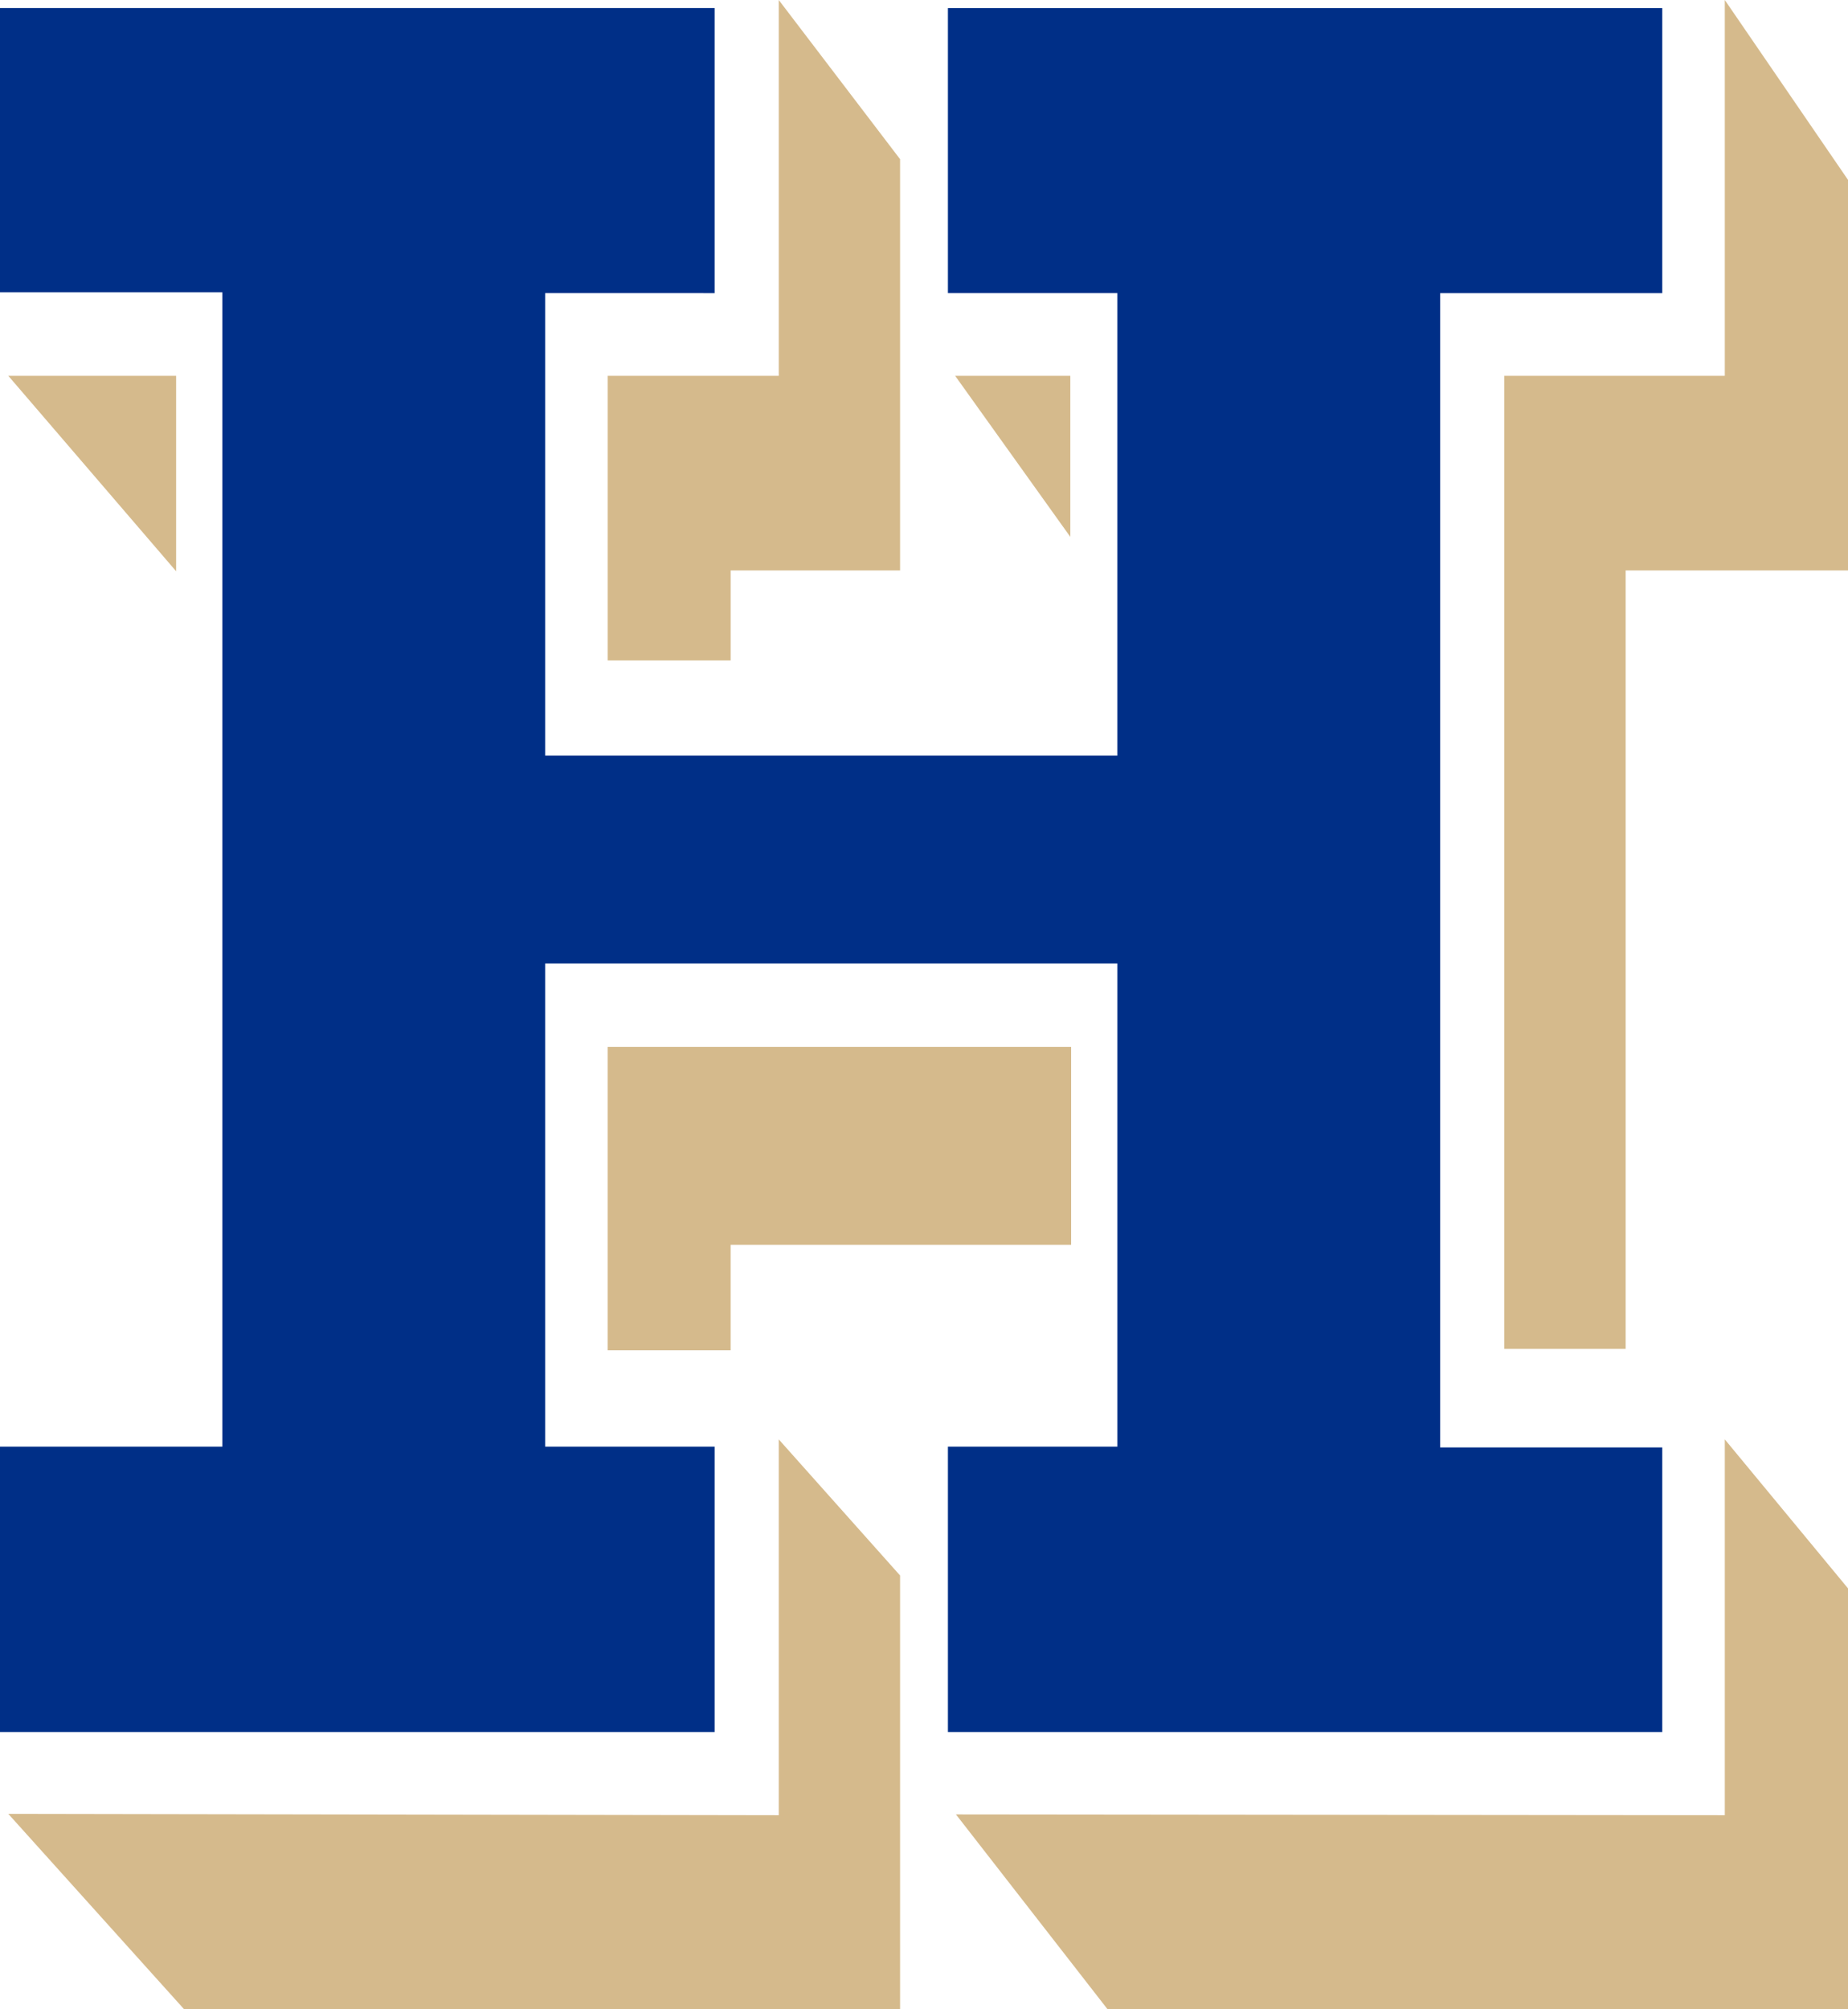 <svg width="138" height="150" fill="none" xmlns="http://www.w3.org/2000/svg"><g clip-path="url(#clip0)"><path d="M0 107.996h16.604V21.824H0V.6h53.364v21.283H40.712v34.529h42.727v-34.53H70.786V.602h53.344v21.283h-16.584v86.172h16.584v21.243H70.786v-21.303H83.44V71.924H40.712v36.072h12.652v21.303H0v-21.303z" fill="#002F87"/><path d="M.619 28.056h12.533v14.59L.619 28.055zm44.763 0h12.772V0l9.06 11.884v30.701H54.562V49.3h-9.18V28.056zm25.943 0h8.601V40.08l-8.6-12.024zm-25.944 50.1h34.605v14.77H54.561v7.876h-9.18V78.156zm12.773 57.355v-28.056l9.06 10.16V150H13.75L.62 135.411l57.535.1zm70.646 0v-28.056l9.2 11.122v31.463H82.74l-11.355-14.589 57.415.06zM112.336 28.056H128.8V0l9.2 13.427v29.158h-16.604v58.116h-9.06V28.056z" fill="#D5BA8C"/></g><defs><clipPath id="clip0"><path fill="#fff" d="M0 0h138v150H0z"/></clipPath></defs></svg>